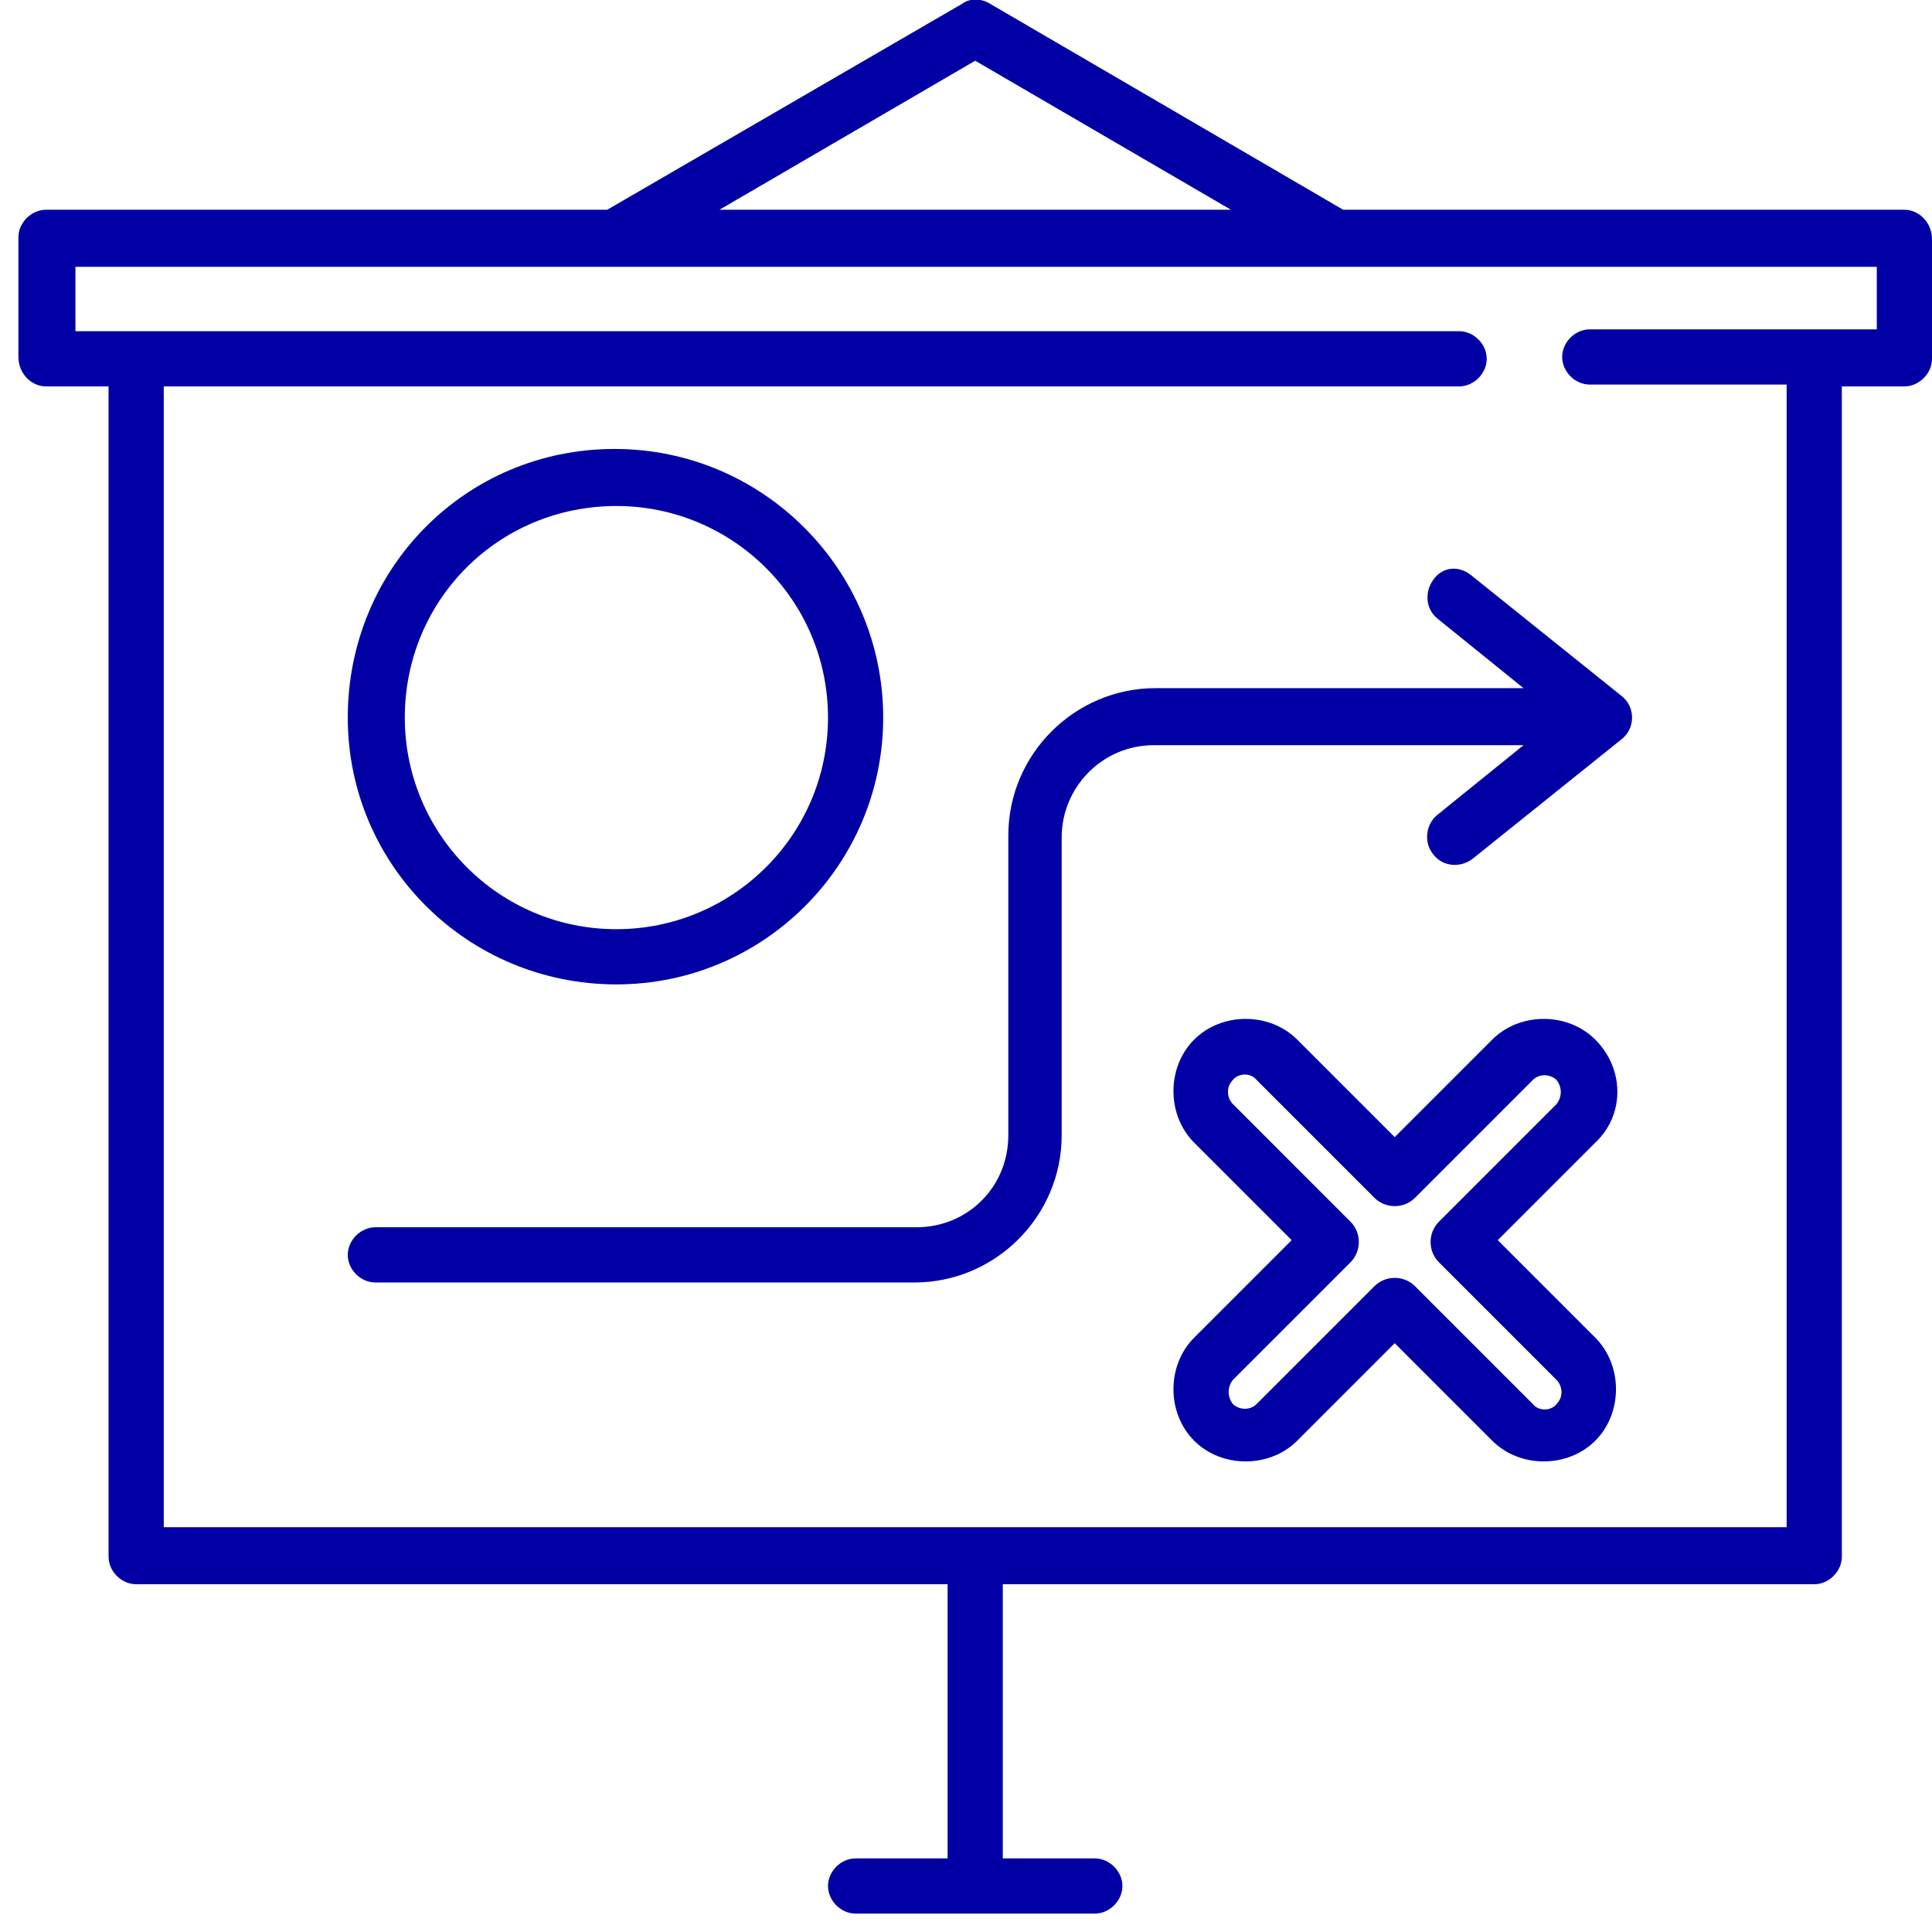 <?xml version="1.0" encoding="utf-8"?>
<!-- Generator: Adobe Illustrator 25.4.1, SVG Export Plug-In . SVG Version: 6.00 Build 0)  -->
<svg version="1.1" id="Layer_1" xmlns="http://www.w3.org/2000/svg" xmlns:xlink="http://www.w3.org/1999/xlink" x="0px" y="0px"
	 viewBox="0 0 105 105" style="enable-background:new 0 0 105 105;" xml:space="preserve">
<style type="text/css">
	.st0{fill:#0000A5;}
	.st1{display:none;}
	.st2{display:inline;}
	.st3{fill:#FFFFFF;}
</style>
<g id="_x31_">
	<g>
		<g>
			<path class="st0" d="M103.5,11.4H73L53.8,0.2c-0.5-0.3-1.1-0.3-1.5,0L33,11.4H2.5c-0.8,0-1.5,0.7-1.5,1.5v6.5
				C1,20.3,1.7,21,2.5,21h3.4v63.6c0,0.8,0.7,1.5,1.5,1.5h44.1v14.9h-5c-0.8,0-1.5,0.7-1.5,1.5s0.7,1.5,1.5,1.5h13
				c0.8,0,1.5-0.7,1.5-1.5c0-0.8-0.7-1.5-1.5-1.5h-5V86.1h44.1c0.8,0,1.5-0.7,1.5-1.5V21h3.4c0.8,0,1.5-0.7,1.5-1.5v-6.5
				C105,12.1,104.3,11.4,103.5,11.4z M53,3.3l13.9,8.1H39.1L53,3.3z M101.9,17.9H86.4c-0.8,0-1.5,0.7-1.5,1.5c0,0.8,0.7,1.5,1.5,1.5
				h10.7V83H8.9V21h70.4c0.8,0,1.5-0.7,1.5-1.5c0-0.8-0.7-1.5-1.5-1.5H4.1v-3.5h97.9V17.9z M33.5,53.5C41.5,53.5,48,47,48,39
				c0-8-6.5-14.6-14.6-14.6S18.9,30.9,18.9,39C18.9,47,25.4,53.5,33.5,53.5z M33.5,27.5C39.8,27.5,45,32.6,45,39
				s-5.2,11.5-11.5,11.5C27.1,50.5,22,45.3,22,39C22,32.6,27.1,27.5,33.5,27.5z M86.7,56.5c-1.5-1.5-4.1-1.5-5.6,0l-5.3,5.3
				l-5.3-5.3c-1.5-1.5-4.1-1.5-5.6,0c-1.5,1.5-1.5,4.1,0,5.6l5.3,5.3l-5.3,5.3c-1.5,1.5-1.5,4.1,0,5.6c1.5,1.5,4.1,1.5,5.6,0
				l5.3-5.3l5.3,5.3c1.5,1.5,4.1,1.5,5.6,0c1.5-1.5,1.5-4.1,0-5.6l-5.3-5.3l5.3-5.3C88.3,60.6,88.3,58.1,86.7,56.5z M84.6,60
				l-6.4,6.4c-0.6,0.6-0.6,1.6,0,2.2l6.4,6.4c0.3,0.3,0.4,0.9,0,1.3c-0.3,0.4-1,0.4-1.3,0l-6.4-6.4c-0.6-0.6-1.6-0.6-2.2,0l-6.4,6.4
				c-0.4,0.4-1,0.3-1.3,0c-0.3-0.4-0.3-0.9,0-1.3l6.4-6.4c0.6-0.6,0.6-1.6,0-2.2L67,60c-0.3-0.3-0.4-0.9,0-1.3c0.3-0.4,1-0.4,1.3,0
				l6.4,6.4c0.6,0.6,1.6,0.6,2.2,0l6.4-6.4c0.4-0.4,1-0.3,1.3,0C84.9,59.1,84.9,59.6,84.6,60z M77.9,31.5c-0.5,0.7-0.4,1.6,0.2,2.1
				l4.7,3.8H62.8c-4.4,0-8,3.6-8,8v16.3c0,2.8-2.2,5-5,5H20.4c-0.8,0-1.5,0.7-1.5,1.5s0.7,1.5,1.5,1.5h29.3c4.4,0,8-3.6,8-8V45.5
				c0-2.7,2.2-5,5-5h20.1l-4.7,3.8c-0.6,0.5-0.7,1.4-0.3,2c0.5,0.8,1.5,0.9,2.2,0.4l8.1-6.5c0.8-0.6,0.8-1.8,0-2.4L80,31.3
				C79.3,30.7,78.4,30.8,77.9,31.5z"/>
		</g>
	</g>
</g>
<g id="_x33_" class="st1">
	<g class="st2">
		<path class="st3" d="M52.7,92.3c-4.4,0-7.9-3.6-7.9-8c0-0.3,0-0.6,0.1-1l0.1-1.1l-11.2-5.6L33,77.4c-1.5,1.4-3.4,2.2-5.5,2.2
			c-4.4,0-7.9-3.6-7.9-8s3.5-8,7.9-8c2.1,0,4,0.8,5.5,2.2l0.8,0.8L45,61.1L44.8,60c0-0.3-0.1-0.7-0.1-1c0-4.4,3.5-8,7.9-8
			s7.9,3.6,7.9,8s-3.6,8-7.9,8c-2.1,0-4-0.8-5.5-2.2L46.4,64l-11.2,5.6l0.1,1.1c0,0.3,0.1,0.7,0.1,1c0,0.3,0,0.6-0.1,1l-0.1,1.1
			l11.2,5.6l0.8-0.8c1.5-1.4,3.4-2.2,5.5-2.2c4.4,0,7.9,3.6,7.9,8S57.1,92.3,52.7,92.3z M52.7,79.7c-2.6,0-4.7,2.1-4.7,4.7
			s2.1,4.7,4.7,4.7s4.7-2.1,4.7-4.7S55.3,79.7,52.7,79.7z M27.5,67c-2.6,0-4.7,2.1-4.7,4.7s2.1,4.7,4.7,4.7s4.7-2.1,4.7-4.7
			S30.1,67,27.5,67z M52.7,54.3c-2.6,0-4.7,2.1-4.7,4.7s2.1,4.7,4.7,4.7s4.7-2.1,4.7-4.7S55.3,54.3,52.7,54.3z"/>
		<path class="st3" d="M21.2,31.8c-0.9,0-1.6-0.7-1.6-1.6c0-0.9,0.7-1.6,1.6-1.6h18.9c0.9,0,1.6,0.7,1.6,1.6c0,0.9-0.7,1.6-1.6,1.6
			H21.2z"/>
		<path class="st3" d="M21.2,41.2c-0.9,0-1.6-0.7-1.6-1.6s0.7-1.6,1.6-1.6h18.9c0.9,0,1.6,0.7,1.6,1.6s-0.7,1.6-1.6,1.6L21.2,41.2
			L21.2,41.2z"/>
		<path class="st3" d="M8.6,105c-0.9,0-1.6-0.7-1.6-1.6V14.3c0-0.9,0.7-1.6,1.6-1.6h23.6v-11c0-0.9,0.7-1.6,1.6-1.6h44.1
			c0.4,0,0.8,0.2,1.1,0.5l18.9,19c0.3,0.3,0.5,0.7,0.5,1.1v70.1c0,0.9-0.7,1.6-1.6,1.6H73.2v11c0,0.9-0.7,1.6-1.6,1.6H8.6z
			 M10.2,101.8H70V34.9H52.7c-0.9,0-1.6-0.7-1.6-1.6V15.9H10.2V101.8z M35.4,12.7h17.3c0.4,0,0.8,0.2,1.1,0.5l18.9,19
			c0.3,0.3,0.5,0.7,0.5,1.2v55.8h22V22.2H77.9c-0.9,0-1.6-0.7-1.6-1.6V3.2H35.4V12.7z M54.3,31.7h13.4L54.3,18.2V31.7z M79.5,19
			h13.4L79.5,5.5V19z"/>
	</g>
</g>
<g id="_x34_" class="st1">
	<g class="st2">
		<g>
			<path class="st3" d="M98.2,9.2H6.8C3,9.2,0,12.2,0,16v57.7c0,3.7,3,6.8,6.8,6.8h34.9l-2.3,6.8h-5.6c-0.9,0-1.7,0.8-1.7,1.7v3.4
				H16.9c-0.9,0-1.7,0.8-1.7,1.7c0,0.9,0.8,1.7,1.7,1.7h74.5c0.9,0,1.7-0.8,1.7-1.7c0-0.9-0.8-1.7-1.7-1.7H72.8V89
				c0-0.9-0.8-1.7-1.7-1.7h-5.6l-2.3-6.8h34.9c3.7,0,6.8-3,6.8-6.8V16C105,12.2,102,9.2,98.2,9.2z M69.4,90.7v1.7H35.6v-1.7H69.4z
				 M43,87.3l2.3-6.8h14.5l2.3,6.8H43z M101.6,73.7c0,1.9-1.5,3.4-3.4,3.4H6.8c-1.9,0-3.4-1.5-3.4-3.4v-3.4h98.2V73.7z M101.6,66.9
				H3.4V16c0-1.9,1.5-3.4,3.4-3.4h91.5c1.9,0,3.4,1.5,3.4,3.4C101.6,16,101.6,66.9,101.6,66.9z M71.5,25.6c-9.4,0-11.2-2.5-11.2-6.7
				c0-1.1-0.9-1.9-1.9-1.9H46.5c-1.1,0-1.9,0.9-1.9,1.9c0,4.1-1.9,6.7-11.2,6.7c-1.1,0-1.9,0.9-1.9,1.9V30
				c0,13.6,7.9,26.3,20.1,32.3c0.3,0.1,0.6,0.2,0.8,0.2c0.3,0,0.6-0.1,0.8-0.2c12.2-6,20.1-18.6,20.1-32.3v-2.5
				C73.4,26.5,72.5,25.6,71.5,25.6z M69.5,30c0,11.8-6.7,22.9-17.1,28.4C42,52.9,35.3,41.9,35.3,30v-0.6c4.7-0.1,12-1.1,13-8.6h8.1
				c1.1,7.5,8.4,8.4,13,8.6L69.5,30L69.5,30z M44.9,38.1c-0.8-0.8-2-0.8-2.7,0s-0.8,2,0,2.7l6.2,6.2c0.4,0.4,0.9,0.6,1.4,0.6
				s1-0.2,1.4-0.6l11.6-11.7c0.8-0.8,0.8-2,0-2.7c-0.8-0.8-2-0.8-2.7,0L49.7,42.9L44.9,38.1z"/>
		</g>
	</g>
</g>
<g id="_x35_" class="st1">
	<g class="st2">
		<path class="st3" d="M19.8,105c-0.2,0-0.5,0-0.7-0.1c-0.7-0.3-1.1-0.9-1.1-1.7V82.5h-7.2C4.9,82.5,0,77.6,0,71.6V10.8
			C0,4.9,4.9,0,10.8,0h83.3c6,0,10.8,4.9,10.8,10.8v60.8c0,6-4.9,10.8-10.8,10.8h-51l-22,22C20.8,104.8,20.3,105,19.8,105z
			 M10.8,3.7c-4,0-7.2,3.2-7.2,7.2v60.8c0,4,3.2,7.2,7.2,7.2h9c1,0,1.8,0.8,1.8,1.8v18.1l19.4-19.4c0.3-0.3,0.8-0.5,1.3-0.5h51.8
			c4,0,7.2-3.2,7.2-7.2V10.8c0-4-3.2-7.2-7.2-7.2L10.8,3.7L10.8,3.7z"/>
		<path class="st3" d="M33.3,64.4c-3.5,0-6.3-2.8-6.3-6.3V37.8c0-3.5,2.8-6.3,6.3-6.3h2.3c3.5,0,6.3,2.8,6.3,6.3v20.3
			c0,3.5-2.8,6.3-6.3,6.3H33.3z M33.3,35.1c-1.5,0-2.7,1.2-2.7,2.7v20.3c0,1.5,1.2,2.7,2.7,2.7h2.3c1.5,0,2.7-1.2,2.7-2.7V37.8
			c0-1.5-1.2-2.7-2.7-2.7H33.3z"/>
		<path class="st3" d="M53.4,17.3c1.3,0.5,3.1,3,3.1,7.6c0,4.3-0.9,6.1-1.8,7.4c-0.4,0.6-0.4,1.3-0.1,1.9c0.3,0.6,0.9,1,1.6,1h11.3
			c3.7,0,6.8,3,6.8,6.6l0,0.1c-0.1,1.5-2.1,11.5-2.5,13c0,0.1,0,0.1,0,0.2c-0.5,3.2-3.6,5.7-6.9,5.7h-2.3c-11.6,0-18.2-3-20.4-4.3
			c-0.3-0.2-0.6-0.2-0.9-0.2c-0.7,0-1.3,0.4-1.6,0.9c-0.5,0.9-0.2,2,0.7,2.5c3.1,1.8,10.2,4.8,22.3,4.8h2.3c4.7,0,8.8-3,10.2-7.3
			l-0.1,0l0.4-1.6c0.3-1.2,0.7-3.2,1.2-5.8l0-0.2c1.3-6.6,1.3-7.2,1.3-7.5c0-5.8-4.7-10.4-10.4-10.4h-8.3l0.4-1.9
			c0.4-1.5,0.5-3.1,0.5-4.7c0-7-3.7-11.3-7.1-11.3c-3,0-6.1,2.9-6.1,9.3c0,5.1-6.1,9.3-8,10.5c-0.9,0.5-1.1,1.7-0.6,2.5
			c0.3,0.5,0.9,0.9,1.6,0.9c0.3,0,0.7-0.1,1-0.3c2.9-1.8,9.7-6.8,9.7-13.6c0-2.2,0.4-3.5,0.6-4.1C51.5,18,52.4,17,53.4,17.3z"/>
	</g>
</g>
<g id="_x36_" class="st1">
	<g class="st2">
		<g>
			<path class="st3" d="M104.5,19.8L85.2,0.5C84.9,0.2,84.5,0,84,0H40.2C37.3,0,35,2.4,35,5.3v10.6C14.7,16.8-0.9,34,0,54.2
				c0.9,18.9,16,34.1,34.9,34.9v10.6c0,2.9,2.4,5.2,5.3,5.2h59.5c2.9,0,5.2-2.4,5.3-5.2V21C105,20.5,104.8,20.1,104.5,19.8z M85.7,6
				L99,19.3H87.5c-1,0-1.8-0.8-1.8-1.8V6z M3.5,52.5c0-17.7,13.9-32.2,31.5-33.2v32.5L12.1,74.7C6.5,68.6,3.5,60.7,3.5,52.5z
				 M35.1,85.7c-7.6-0.4-14.9-3.4-20.6-8.5l22.9-22.9h32.5C69,72.6,53.4,86.6,35.1,85.7z M101.5,99.7c0,1-0.8,1.8-1.8,1.8H40.2
				c-1,0-1.8-0.8-1.8-1.8V89.2c19.6-0.9,35-17.1,35-36.7c0-1-0.8-1.7-1.8-1.7H38.5V5.3c0-1,0.8-1.8,1.8-1.8h42v14
				c0,2.9,2.4,5.2,5.3,5.2h14V99.7z M80.5,45.5C80.5,25.2,64,8.8,43.7,8.8c-1,0-1.8,0.8-1.8,1.8v35c0,1,0.8,1.7,1.8,1.7h35
				C79.7,47.3,80.5,46.5,80.5,45.5z M45.5,43.8V12.3c17,0.9,30.5,14.5,31.5,31.4H45.5z M82.2,66.5c-8.7,0-15.8,7.1-15.8,15.7
				c0,8.7,7.1,15.7,15.8,15.7C90.9,98,98,90.9,98,82.2C98,73.6,90.9,66.5,82.2,66.5z M82.2,94.5C75.5,94.5,70,89,70,82.2
				C70,75.5,75.5,70,82.2,70c6.8,0,12.3,5.5,12.3,12.2C94.5,89,89,94.5,82.2,94.5z M78.7,85l-4-4l-2.5,2.5l5.3,5.2
				c0.7,0.7,1.8,0.7,2.5,0l10.5-10.5L88,75.8L78.7,85z M84,33.3h14v-3.5H84V33.3z M84,43.8h14v-3.5H84V43.8z M84,54.2h14v-3.5H84
				V54.2z"/>
		</g>
	</g>
</g>
</svg>
